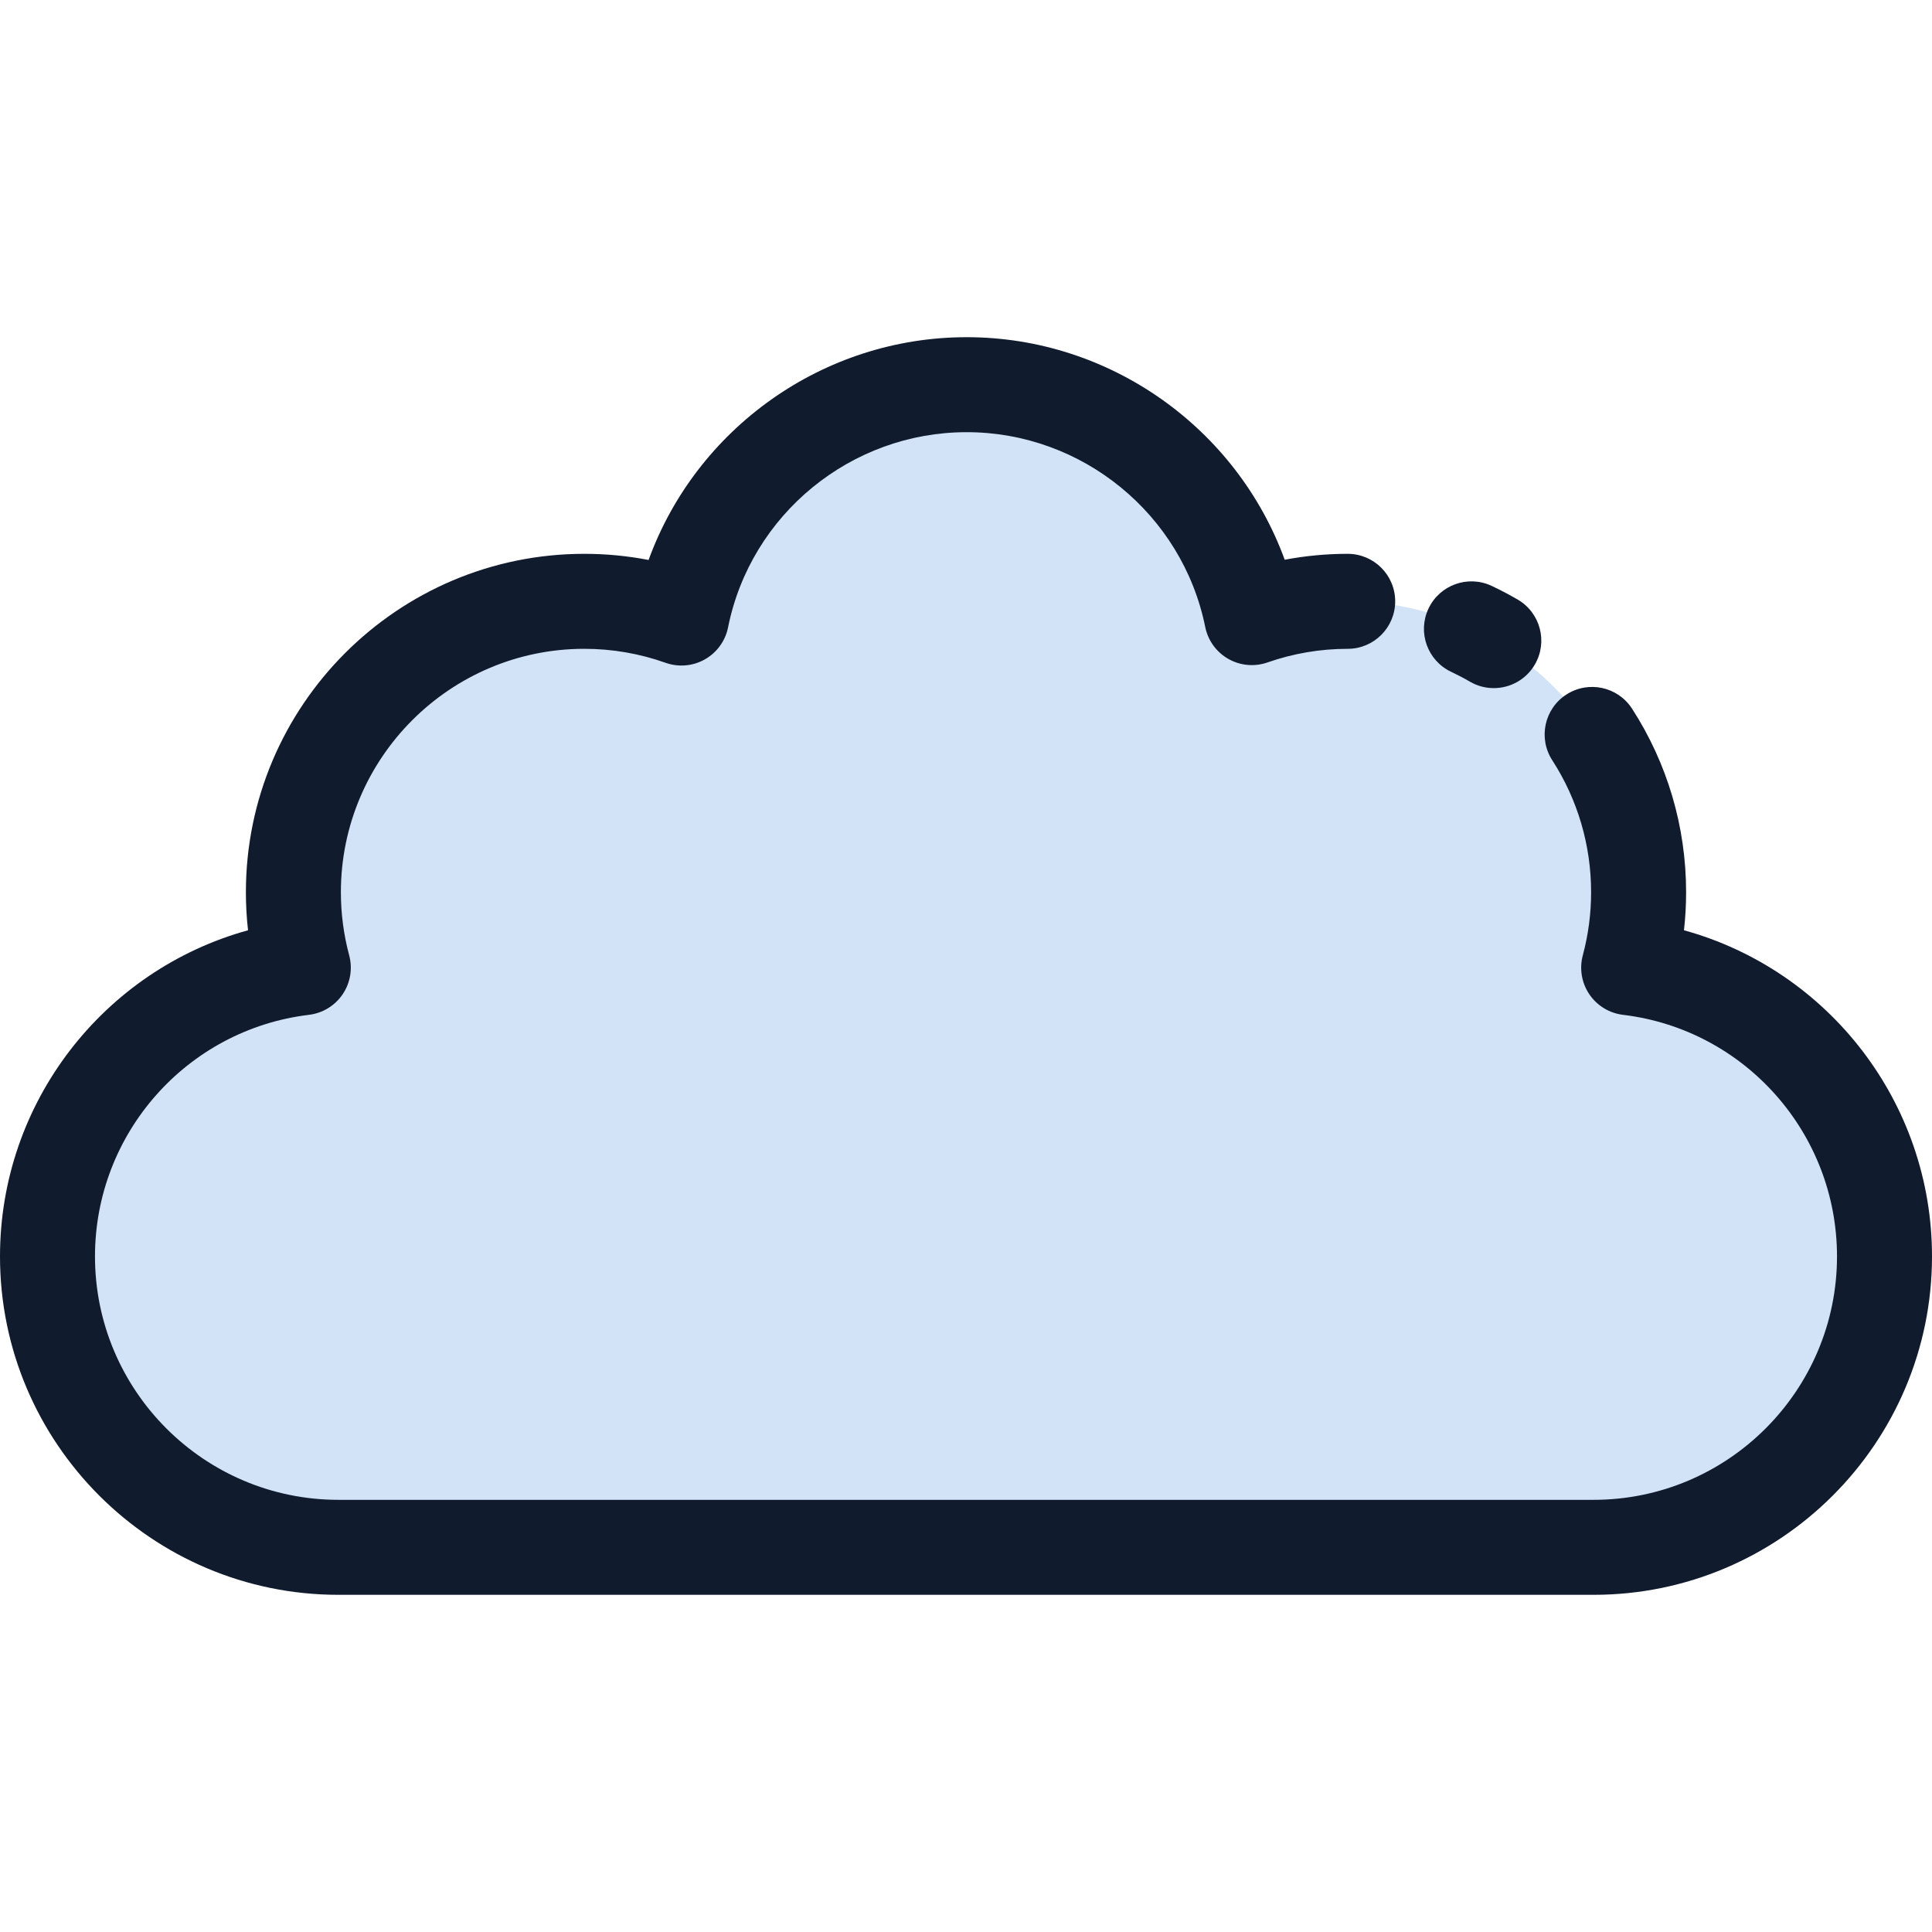 <?xml version="1.0" encoding="iso-8859-1"?>
<!-- Uploaded to: SVG Repo, www.svgrepo.com, Generator: SVG Repo Mixer Tools -->
<svg height="800px" width="800px" version="1.1" id="Layer_1" xmlns="http://www.w3.org/2000/svg" xmlns:xlink="http://www.w3.org/1999/xlink" 
	 viewBox="0 0 512 512" xml:space="preserve">
<g>
	<path style="fill:#D2E3F7;" d="M431.618,256.441c38.19,4.594,67.795,37.082,67.795,76.518c0,42.57-34.514,77.097-77.097,77.097
		H89.684c-42.583,0-77.097-34.527-77.097-77.097c0-39.436,29.605-71.924,67.795-76.518c-1.712-6.382-2.631-13.078-2.631-19.989
		c0-42.583,34.514-77.097,77.097-77.097c9.025,0,17.698,1.573,25.754,4.431c7.074-35.27,38.228-61.841,75.574-61.841
		c37.309,0,68.437,26.509,75.561,61.728c7.955-2.782,16.502-4.317,25.414-4.317c42.583,0,77.097,34.514,77.097,77.097
		C434.248,243.362,433.33,250.059,431.618,256.441z"/>
	<path style="fill:#D2E3F7;" d="M395.875,169.768c-1.925-1.12-3.901-2.159-5.926-3.112"/>
</g>
<g>
	<path style="fill:#101B2E;" d="M395.863,182.358c-2.15,0-4.327-0.551-6.32-1.709c-1.606-0.935-3.274-1.81-4.957-2.602
		c-6.29-2.961-8.989-10.46-6.028-16.75s10.459-8.99,16.75-6.028c2.34,1.101,4.661,2.32,6.897,3.621
		c6.008,3.497,8.044,11.201,4.548,17.211C404.417,180.116,400.197,182.358,395.863,182.358z"/>
	<path style="fill:#101B2E;" d="M422.316,422.643H89.684C40.231,422.643,0,382.411,0,332.959c0-40.799,27.462-75.874,65.731-86.429
		c-0.378-3.342-0.566-6.706-0.566-10.077c0-49.453,40.233-89.684,89.684-89.684c5.744,0,11.437,0.546,17.032,1.629
		c12.685-34.882,46.254-59.039,84.296-59.039c38.001,0,71.571,24.135,84.282,58.978c5.489-1.042,11.069-1.567,16.693-1.567
		c6.952,0,12.587,5.635,12.587,12.587s-5.635,12.587-12.587,12.587c-7.253,0-14.405,1.215-21.259,3.611
		c-3.435,1.201-7.218,0.857-10.381-0.943c-3.162-1.799-5.39-4.878-6.111-8.444c-6.053-29.921-32.643-51.637-63.225-51.637
		c-30.627,0-57.22,21.756-63.232,51.73c-0.717,3.58-2.956,6.671-6.131,8.473c-3.176,1.803-6.977,2.135-10.419,0.915
		c-6.934-2.46-14.183-3.707-21.546-3.707c-35.57,0-64.51,28.939-64.51,64.51c0,5.654,0.74,11.282,2.202,16.728
		c0.945,3.524,0.315,7.287-1.731,10.31c-2.045,3.023-5.3,5.011-8.924,5.447c-32.33,3.892-56.711,31.414-56.711,64.023
		c0,35.57,28.939,64.51,64.51,64.51h332.631c35.57,0,64.51-28.939,64.51-64.51c0-32.609-24.38-60.131-56.711-64.021
		c-3.624-0.436-6.88-2.423-8.924-5.447c-2.044-3.023-2.675-6.786-1.731-10.31c1.46-5.445,2.202-11.073,2.202-16.728
		c0-12.471-3.561-24.569-10.296-34.983c-3.775-5.838-2.103-13.631,3.733-17.406c5.838-3.776,13.63-2.103,17.406,3.733
		c9.376,14.497,14.332,31.321,14.332,48.655c0,3.371-0.189,6.735-0.566,10.077C484.538,257.085,512,292.159,512,332.959
		C512,382.411,471.767,422.643,422.316,422.643z"/>
</g>
</svg>